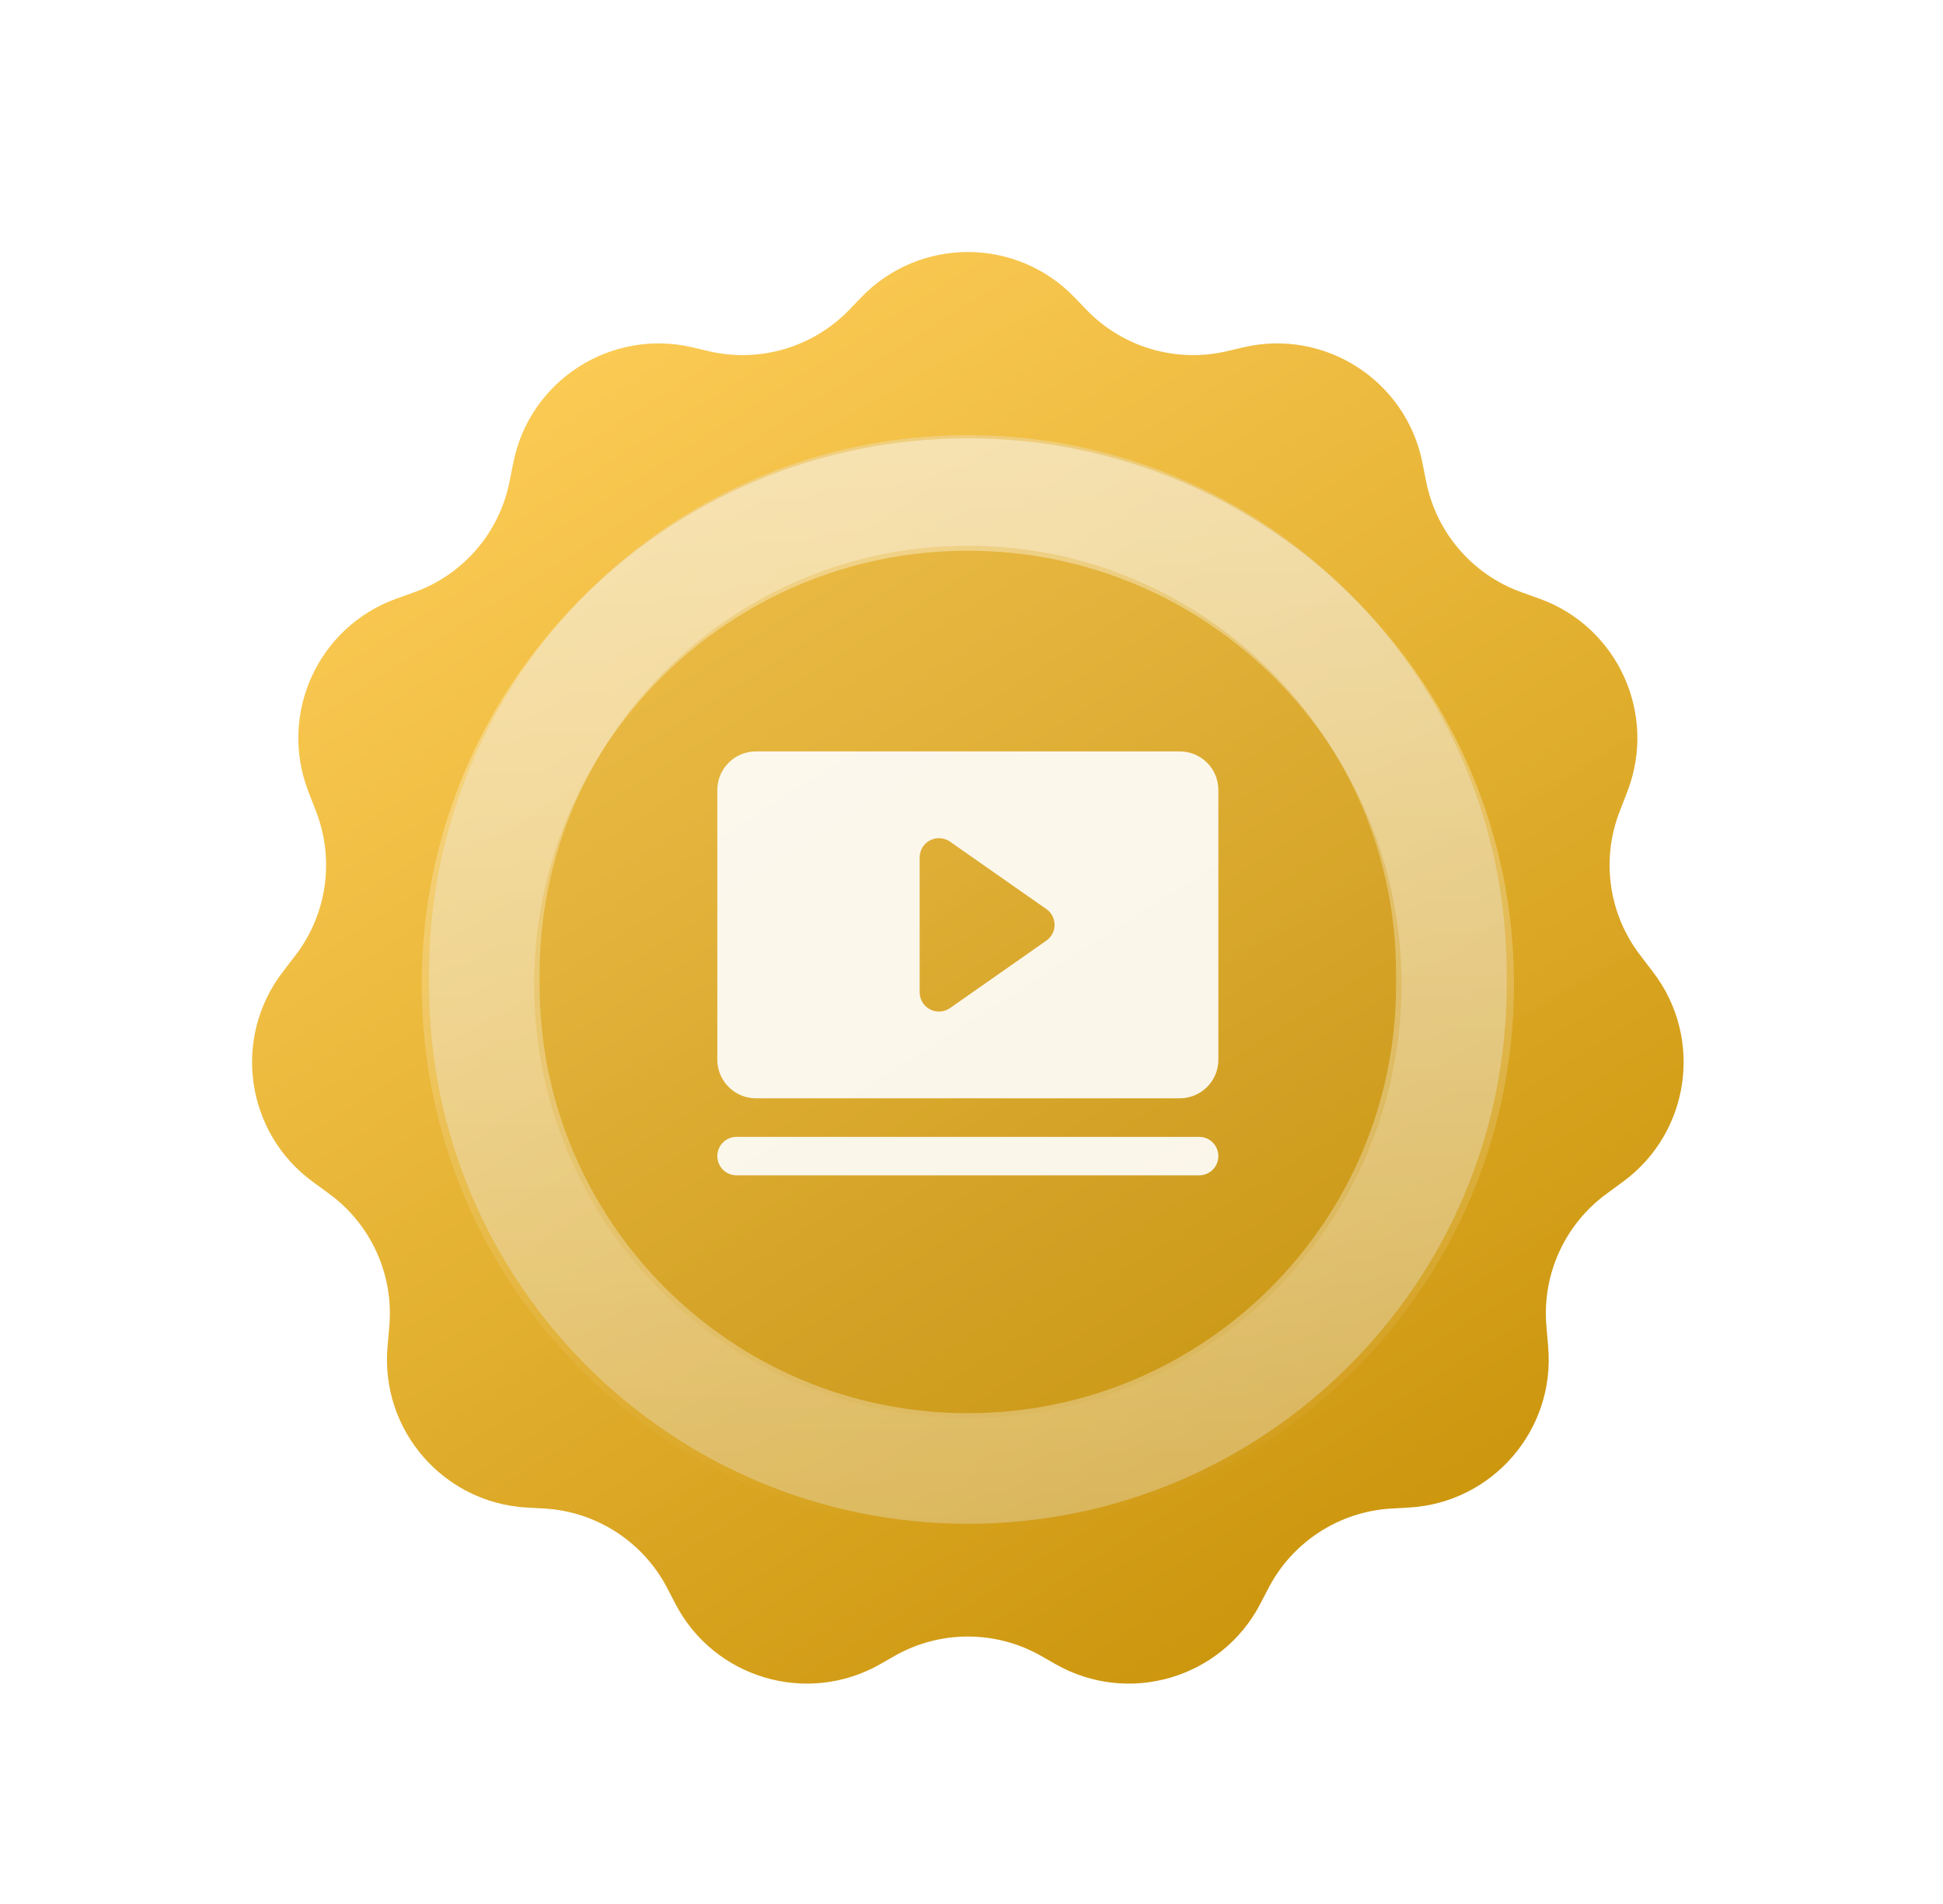 <svg width="50" height="49" viewBox="0 0 50 49" fill="none" xmlns="http://www.w3.org/2000/svg">
<g filter="url(#filter0_d_120_5144)">
<path d="M22.156 3.335C23.656 1.771 26.156 1.771 27.657 3.335L27.953 3.643C28.887 4.616 30.266 5.023 31.579 4.713L31.988 4.617C34.088 4.121 36.181 5.465 36.603 7.582L36.701 8.075C36.963 9.386 37.892 10.465 39.151 10.917L39.611 11.082C41.626 11.806 42.65 14.048 41.878 16.045L41.677 16.565C41.198 17.803 41.398 19.201 42.205 20.256L42.541 20.695C43.839 22.393 43.489 24.825 41.765 26.088L41.34 26.4C40.266 27.186 39.68 28.476 39.794 29.803L39.84 30.339C40.024 32.481 38.403 34.351 36.257 34.473L35.81 34.498C34.468 34.574 33.265 35.351 32.644 36.543L32.431 36.952C31.431 38.872 29.035 39.575 27.157 38.5L26.799 38.296C25.626 37.625 24.186 37.625 23.013 38.296L22.656 38.5C20.777 39.575 18.381 38.872 17.381 36.952L17.169 36.543C16.547 35.351 15.345 34.574 14.003 34.498L13.555 34.473C11.409 34.351 9.788 32.481 9.972 30.339L10.019 29.803C10.133 28.476 9.547 27.186 8.473 26.4L8.047 26.088C6.323 24.825 5.973 22.393 7.272 20.695L7.608 20.256C8.414 19.201 8.614 17.803 8.136 16.565L7.935 16.045C7.162 14.048 8.186 11.806 10.202 11.082L10.662 10.917C11.92 10.465 12.85 9.386 13.111 8.075L13.21 7.582C13.632 5.465 15.725 4.121 17.825 4.617L18.233 4.713C19.546 5.023 20.925 4.616 21.86 3.643L22.156 3.335Z" fill="url(#paint0_linear_120_5144)"/>
<path d="M22.156 3.335C23.656 1.771 26.156 1.771 27.657 3.335L27.953 3.643C28.887 4.616 30.266 5.023 31.579 4.713L31.988 4.617C34.088 4.121 36.181 5.465 36.603 7.582L36.701 8.075C36.963 9.386 37.892 10.465 39.151 10.917L39.611 11.082C41.626 11.806 42.65 14.048 41.878 16.045L41.677 16.565C41.198 17.803 41.398 19.201 42.205 20.256L42.541 20.695C43.839 22.393 43.489 24.825 41.765 26.088L41.34 26.4C40.266 27.186 39.68 28.476 39.794 29.803L39.84 30.339C40.024 32.481 38.403 34.351 36.257 34.473L35.81 34.498C34.468 34.574 33.265 35.351 32.644 36.543L32.431 36.952C31.431 38.872 29.035 39.575 27.157 38.5L26.799 38.296C25.626 37.625 24.186 37.625 23.013 38.296L22.656 38.5C20.777 39.575 18.381 38.872 17.381 36.952L17.169 36.543C16.547 35.351 15.345 34.574 14.003 34.498L13.555 34.473C11.409 34.351 9.788 32.481 9.972 30.339L10.019 29.803C10.133 28.476 9.547 27.186 8.473 26.4L8.047 26.088C6.323 24.825 5.973 22.393 7.272 20.695L7.608 20.256C8.414 19.201 8.614 17.803 8.136 16.565L7.935 16.045C7.162 14.048 8.186 11.806 10.202 11.082L10.662 10.917C11.92 10.465 12.85 9.386 13.111 8.075L13.21 7.582C13.632 5.465 15.725 4.121 17.825 4.617L18.233 4.713C19.546 5.023 20.925 4.616 21.86 3.643L22.156 3.335Z" fill="url(#paint1_linear_120_5144)" fill-opacity="0.1"/>
<path d="M11.039 20.74C11.039 13.082 17.247 6.874 24.906 6.874C32.564 6.874 38.772 13.082 38.772 20.74V21.026C38.772 28.684 32.564 34.892 24.906 34.892C17.247 34.892 11.039 28.684 11.039 21.026V20.74Z" fill="black" fill-opacity="0.04"/>
<path d="M24.905 8.298C31.777 8.298 37.348 13.868 37.349 20.74V21.025C37.349 27.897 31.777 33.468 24.905 33.468C18.033 33.468 12.463 27.897 12.463 21.025V20.74C12.463 13.868 18.034 8.298 24.905 8.298Z" stroke="white" stroke-opacity="0.3" stroke-width="2.847"/>
<path d="M38.96 21.01C38.96 28.772 32.667 35.064 24.906 35.064C17.144 35.064 10.852 28.772 10.852 21.01C10.852 13.248 17.144 6.956 24.906 6.956C32.667 6.956 38.96 13.248 38.96 21.01ZM13.745 21.01C13.745 27.174 18.742 32.17 24.906 32.17C31.07 32.17 36.066 27.174 36.066 21.01C36.066 14.846 31.07 9.849 24.906 9.849C18.742 9.849 13.745 14.846 13.745 21.01Z" fill="url(#paint2_linear_120_5144)" fill-opacity="0.5"/>
<g clip-path="url(#clip0_120_5144)">
<path d="M31.353 25.428C31.353 25.56 31.301 25.686 31.208 25.779C31.115 25.872 30.989 25.924 30.857 25.924H18.955C18.823 25.924 18.697 25.872 18.604 25.779C18.511 25.686 18.459 25.56 18.459 25.428C18.459 25.297 18.511 25.171 18.604 25.078C18.697 24.985 18.823 24.933 18.955 24.933H30.857C30.989 24.933 31.115 24.985 31.208 25.078C31.301 25.171 31.353 25.297 31.353 25.428ZM31.353 16.006V22.949C31.353 23.212 31.249 23.464 31.063 23.65C30.877 23.836 30.624 23.941 30.361 23.941H19.451C19.188 23.941 18.936 23.836 18.75 23.65C18.564 23.464 18.459 23.212 18.459 22.949V16.006C18.459 15.743 18.564 15.491 18.75 15.305C18.936 15.118 19.188 15.014 19.451 15.014L30.361 15.014C30.624 15.014 30.877 15.118 31.063 15.305C31.249 15.491 31.353 15.743 31.353 16.006ZM27.138 19.477C27.138 19.398 27.119 19.319 27.082 19.248C27.045 19.178 26.992 19.117 26.926 19.071L24.447 17.336C24.372 17.284 24.285 17.253 24.195 17.247C24.104 17.241 24.014 17.26 23.933 17.302C23.853 17.344 23.785 17.407 23.738 17.484C23.691 17.562 23.666 17.651 23.666 17.742V21.213C23.666 21.304 23.691 21.393 23.738 21.47C23.785 21.548 23.853 21.611 23.933 21.653C24.014 21.695 24.104 21.714 24.195 21.708C24.285 21.702 24.372 21.671 24.447 21.619L26.926 19.883C26.992 19.838 27.045 19.777 27.082 19.706C27.119 19.636 27.138 19.557 27.138 19.477Z" fill="white" fill-opacity="0.9"/>
</g>
</g>
<defs>
<filter id="filter0_d_120_5144" x="-1.58" y="-1.693" width="52.973" height="52.973" filterUnits="userSpaceOnUse" color-interpolation-filters="sRGB">
<feFlood flood-opacity="0" result="BackgroundImageFix"/>
<feColorMatrix in="SourceAlpha" type="matrix" values="0 0 0 0 0 0 0 0 0 0 0 0 0 0 0 0 0 0 127 0" result="hardAlpha"/>
<feOffset dy="4.324"/>
<feGaussianBlur stdDeviation="3.243"/>
<feComposite in2="hardAlpha" operator="out"/>
<feColorMatrix type="matrix" values="0 0 0 0 0.918 0 0 0 0 0.69 0 0 0 0 0.125 0 0 0 0.4 0"/>
<feBlend mode="normal" in2="BackgroundImageFix" result="effect1_dropShadow_120_5144"/>
<feBlend mode="normal" in="SourceGraphic" in2="effect1_dropShadow_120_5144" result="shape"/>
</filter>
<linearGradient id="paint0_linear_120_5144" x1="11.93" y1="4.215" x2="33.87" y2="38.797" gradientUnits="userSpaceOnUse">
<stop stop-color="#FDC949"/>
<stop offset="1" stop-color="#C99207"/>
</linearGradient>
<linearGradient id="paint1_linear_120_5144" x1="-1.963" y1="-2.656" x2="28.422" y2="51.579" gradientUnits="userSpaceOnUse">
<stop stop-color="white"/>
<stop offset="1" stop-color="white" stop-opacity="0"/>
</linearGradient>
<linearGradient id="paint2_linear_120_5144" x1="24.906" y1="6.956" x2="24.906" y2="35.064" gradientUnits="userSpaceOnUse">
<stop stop-color="white"/>
<stop offset="0" stop-color="white" stop-opacity="0.81"/>
<stop offset="1" stop-color="white" stop-opacity="0"/>
</linearGradient>
<clipPath id="clip0_120_5144">
<rect width="15.87" height="15.87" fill="white" transform="translate(16.971 12.534)"/>
</clipPath>
</defs>
</svg>

